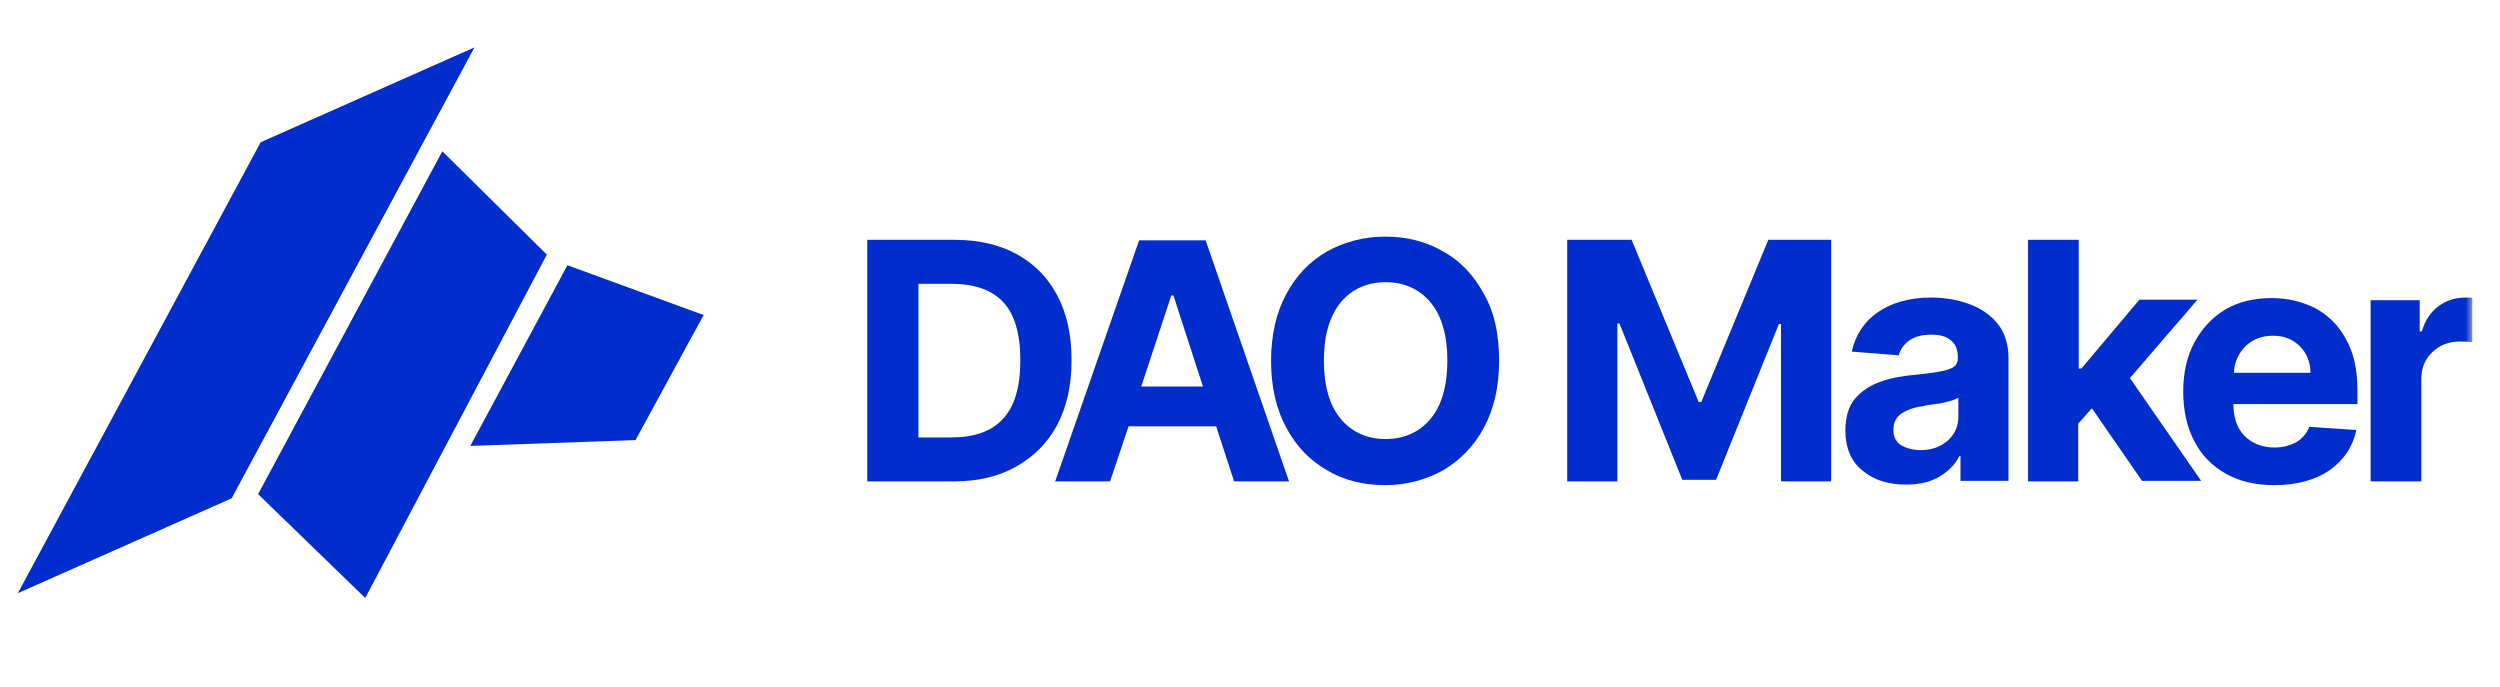 <svg width="182" height="50" viewBox="0 0 182 50" fill="none" xmlns="http://www.w3.org/2000/svg">
<g clip-path="url(#clip0_4040_69)">
<g clip-path="url(#clip1_4040_69)">
<mask id="mask0_4040_69" style="mask-type:luminance" maskUnits="userSpaceOnUse" x="-1" y="0" width="181" height="57">
<path d="M180 0H-1V57H180V0Z" fill="white"/>
</mask>
<g mask="url(#mask0_4040_69)">
<path d="M69.4 35.047H63.136V17.457H69.438C71.206 17.457 72.743 17.804 74.011 18.498C75.279 19.193 76.278 20.196 76.97 21.508C77.662 22.819 78.008 24.362 78.008 26.214C78.008 28.065 77.662 29.608 76.97 30.92C76.278 32.231 75.279 33.234 73.973 33.967C72.704 34.7 71.167 35.047 69.4 35.047ZM66.863 31.846H69.246C70.898 31.846 72.166 31.421 73.012 30.495C73.857 29.608 74.28 28.181 74.28 26.214C74.28 24.285 73.857 22.858 73.012 21.97C72.166 21.083 70.898 20.659 69.246 20.659H66.863V31.846Z" fill="#002DCB"/>
<path d="M80.813 35.047H76.816L82.927 17.496H87.769L93.841 35.047H89.844L88.537 31.036H82.158L80.813 35.047ZM83.08 28.142H87.576L85.424 21.508H85.271L83.08 28.142Z" fill="#002DCB"/>
<path d="M109.136 26.252C109.136 28.181 108.751 29.801 108.021 31.151C107.291 32.501 106.292 33.504 105.062 34.237C103.794 34.931 102.41 35.317 100.835 35.317C99.259 35.317 97.837 34.97 96.608 34.237C95.34 33.504 94.379 32.501 93.649 31.151C92.918 29.801 92.534 28.181 92.534 26.291C92.534 24.362 92.918 22.742 93.649 21.392C94.379 20.042 95.34 19.039 96.608 18.306C97.876 17.611 99.259 17.226 100.835 17.226C102.41 17.226 103.794 17.573 105.062 18.306C106.33 19 107.291 20.042 108.021 21.392C108.79 22.703 109.136 24.362 109.136 26.252ZM105.369 26.252C105.369 24.401 104.947 22.973 104.14 22.009C103.333 21.045 102.218 20.543 100.873 20.543C99.528 20.543 98.414 21.045 97.607 22.009C96.8 23.012 96.377 24.401 96.377 26.252C96.377 28.104 96.8 29.531 97.607 30.495C98.414 31.46 99.528 31.961 100.873 31.961C102.218 31.961 103.333 31.46 104.14 30.495C104.947 29.531 105.369 28.104 105.369 26.252Z" fill="#002DCB"/>
<path d="M114.17 17.457H118.781L123.661 29.261H123.854L128.734 17.457H133.308V35.047H129.657V23.59H129.503L124.93 34.931H122.47L117.898 23.552H117.744V35.047H114.093V17.457H114.17Z" fill="#002DCB"/>
<path d="M138.765 35.279C137.496 35.279 136.458 34.97 135.613 34.276C134.768 33.62 134.345 32.617 134.345 31.344C134.345 30.38 134.576 29.57 135.037 29.03C135.497 28.49 136.113 28.065 136.881 27.795C137.612 27.525 138.457 27.371 139.34 27.294C140.493 27.178 141.339 27.062 141.8 26.908C142.3 26.754 142.53 26.522 142.53 26.059V26.021C142.53 25.481 142.377 25.056 142.03 24.786C141.684 24.478 141.224 24.362 140.57 24.362C139.917 24.362 139.379 24.516 138.994 24.786C138.611 25.056 138.341 25.442 138.226 25.866L134.806 25.596C135.076 24.401 135.69 23.436 136.689 22.742C137.688 22.048 138.994 21.662 140.57 21.662C141.532 21.662 142.492 21.816 143.337 22.125C144.182 22.433 144.874 22.896 145.413 23.552C145.95 24.208 146.219 25.056 146.219 26.098V35.009H142.723V33.196H142.646C142.338 33.813 141.838 34.314 141.185 34.7C140.57 35.086 139.725 35.279 138.765 35.279ZM139.802 32.771C140.608 32.771 141.262 32.54 141.8 32.077C142.3 31.614 142.569 31.035 142.569 30.341V28.953C142.415 29.03 142.184 29.145 141.877 29.223C141.569 29.3 141.262 29.377 140.916 29.415C140.57 29.454 140.263 29.492 139.994 29.57C139.34 29.647 138.841 29.84 138.418 30.11C138.034 30.38 137.841 30.766 137.841 31.306C137.841 31.807 138.034 32.193 138.418 32.424C138.765 32.617 139.263 32.771 139.802 32.771Z" fill="#002DCB"/>
<path d="M147.642 35.047V17.457H151.331V26.831H151.523L155.749 21.816H159.977L155.058 27.525L160.246 35.009H155.942L152.291 29.724L151.292 30.843V35.047H147.642Z" fill="#002DCB"/>
<path d="M165.549 35.317C164.204 35.317 163.013 35.047 162.013 34.468C161.053 33.928 160.246 33.118 159.746 32.115C159.209 31.113 158.939 29.878 158.939 28.489C158.939 27.139 159.209 25.943 159.746 24.941C160.285 23.938 161.014 23.128 161.975 22.549C162.936 21.97 164.089 21.7 165.395 21.7C166.548 21.7 167.624 21.97 168.546 22.433C169.469 22.935 170.237 23.668 170.776 24.671C171.352 25.673 171.621 26.908 171.621 28.412V29.415H162.59C162.59 30.38 162.859 31.19 163.397 31.73C163.935 32.27 164.665 32.578 165.588 32.578C166.202 32.578 166.741 32.424 167.163 32.193C167.624 31.923 167.932 31.537 168.124 31.074L171.544 31.305C171.275 32.54 170.622 33.504 169.585 34.237C168.584 34.931 167.239 35.317 165.549 35.317ZM162.628 27.139H168.201C168.201 26.368 167.932 25.712 167.432 25.21C166.933 24.709 166.279 24.439 165.472 24.439C164.665 24.439 163.974 24.709 163.474 25.21C162.936 25.75 162.667 26.368 162.628 27.139Z" fill="#002DCB"/>
<path d="M172.581 35.047V21.855H176.156V24.131H176.31C176.539 23.321 176.962 22.703 177.539 22.279C178.115 21.855 178.769 21.662 179.499 21.662C179.922 21.662 180.305 21.7 180.651 21.816V25.056C180.498 25.018 180.228 24.979 179.922 24.902C179.614 24.864 179.345 24.864 179.076 24.864C178.269 24.864 177.578 25.134 177.078 25.635C176.539 26.137 176.271 26.792 176.271 27.602V35.047H172.581Z" fill="#002DCB"/>
<path d="M1.301 43.182L18.978 10.354L34.542 3.449L16.864 36.277L1.301 43.182Z" fill="#002DCB"/>
<path d="M18.789 35.973L32.201 11.015L39.81 18.537L26.59 43.534L18.789 35.973Z" fill="#002DCB"/>
<path d="M41.309 19.309L51.223 22.935L46.266 32.038L34.238 32.463L41.309 19.309Z" fill="#002DCB"/>
</g>
</g>
</g>
<defs>
<clipPath id="clip0_4040_69">
<rect width="182" height="50" fill="white"/>
</clipPath>
<clipPath id="clip1_4040_69">
<rect width="181" height="57" fill="white" transform="translate(-1)"/>
</clipPath>
</defs>
</svg>
